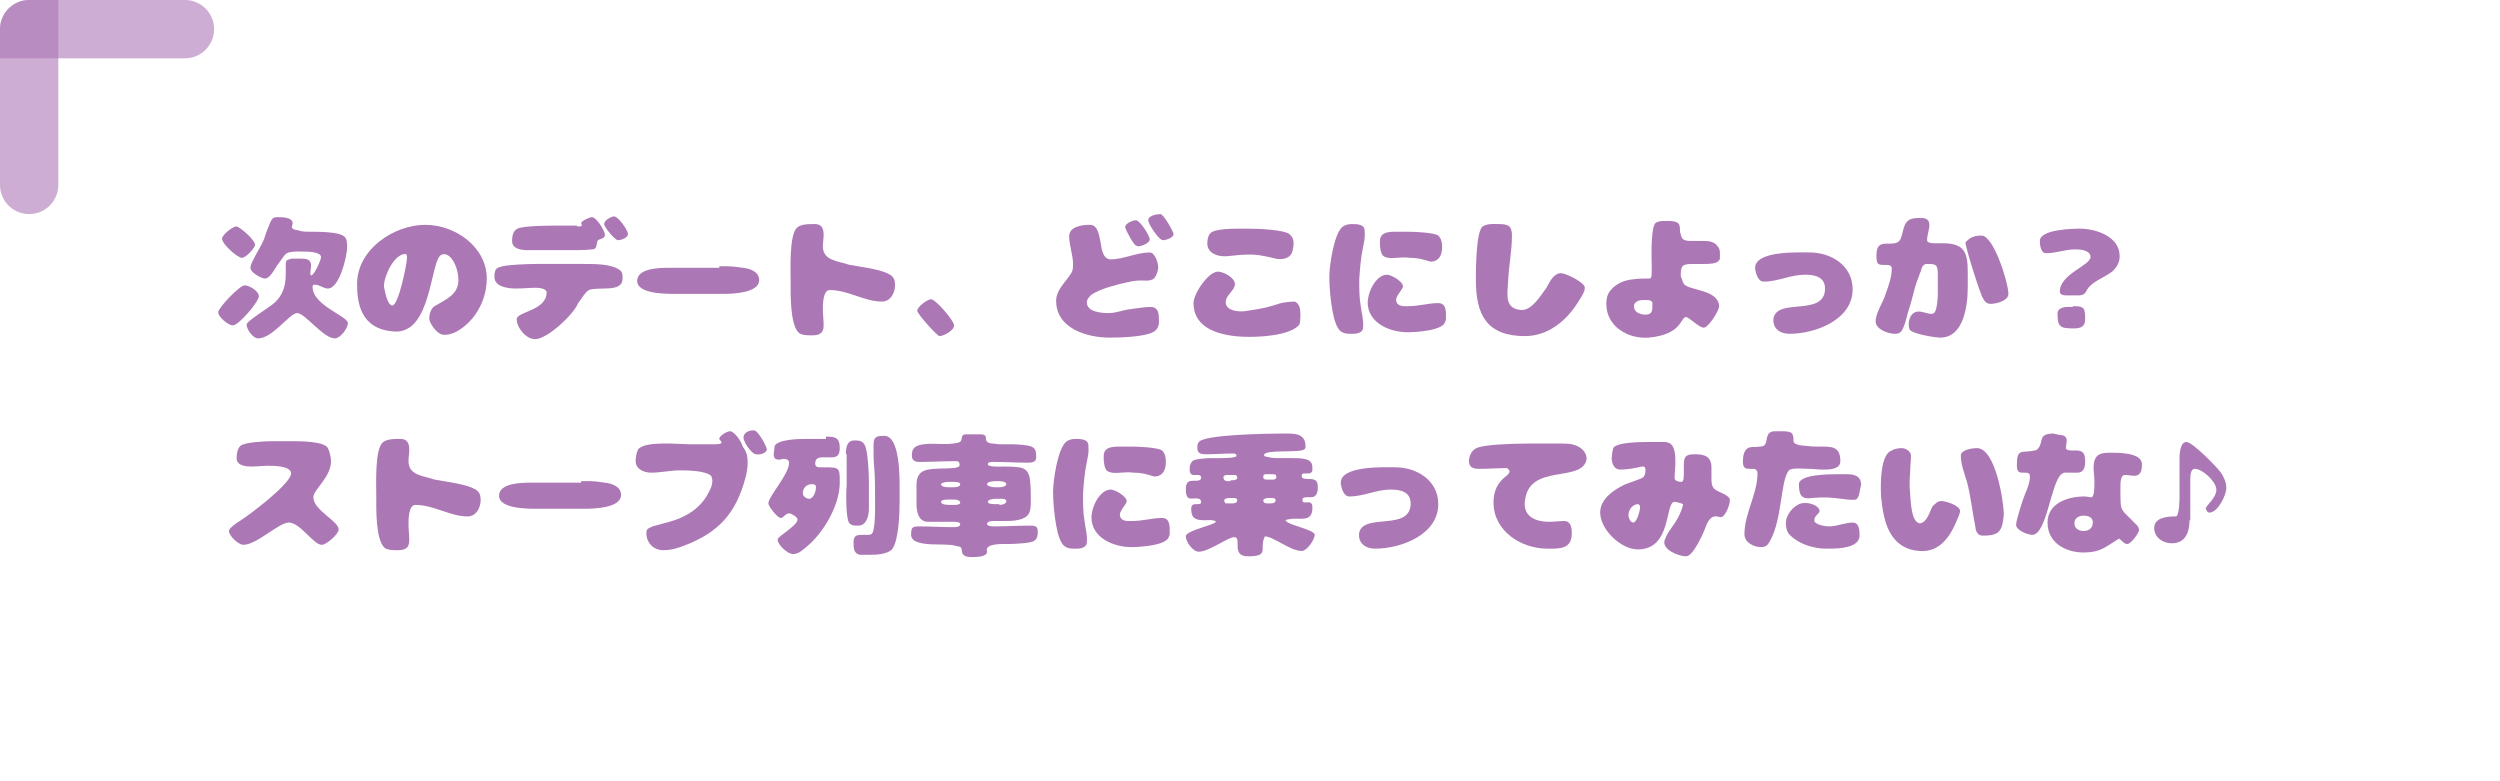<?xml version="1.0" encoding="utf-8"?>
<!-- Generator: Adobe Illustrator 28.0.0, SVG Export Plug-In . SVG Version: 6.00 Build 0)  -->
<svg version="1.1" id="レイヤー_1" xmlns="http://www.w3.org/2000/svg" xmlns:xlink="http://www.w3.org/1999/xlink" x="0px"
	 y="0px" viewBox="0 0 325.8 101.8" style="enable-background:new 0 0 325.8 101.8;" xml:space="preserve">
<style type="text/css">
	.st0{clip-path:url(#SVGID_00000043456162645129440560000013830473438510865538_);}
	.st1{clip-path:url(#SVGID_00000145060282465772655060000003472331126557384091_);}
	.st2{opacity:0.6;}
	.st3{clip-path:url(#SVGID_00000163764711539464038880000014123127201947809457_);}
	.st4{fill:#AC77B5;}
	.st5{clip-path:url(#SVGID_00000163778969601698230090000011661130211006626485_);}
	.st6{enable-background:new    ;}
	.st7{clip-path:url(#SVGID_00000165196386065815940980000008879864579268575164_);}
	.st8{clip-path:url(#SVGID_00000139259474728117113640000010355611792282909568_);}
	.st9{clip-path:url(#SVGID_00000080893972258920018520000005336073030987914115_);}
	.st10{clip-path:url(#SVGID_00000066494866754853894730000005803947831882404258_);}
</style>
<g id="title-map_sp" transform="translate(-592.964)">
	<g id="グループ_663" transform="translate(1306.074 2236.002) rotate(180)">
		<g>
			<defs>
				<rect id="SVGID_1_" x="387.3" y="2134.2" width="27.9" height="27.9"/>
			</defs>
			<clipPath id="SVGID_00000039127265612537961180000011356510736797908356_">
				<use xlink:href="#SVGID_1_"  style="overflow:visible;"/>
			</clipPath>
			
				<g id="グループ_661" transform="translate(387.335 2134.226)" style="clip-path:url(#SVGID_00000039127265612537961180000011356510736797908356_);">
				<g id="グループ_660" transform="translate(0 0)">
					<g>
						<defs>
							<rect id="SVGID_00000032609069233863817820000017855313468323696813_" x="0" y="0" width="27.9" height="27.9"/>
						</defs>
						<clipPath id="SVGID_00000047045367737734980290000007652165742445374633_">
							<use xlink:href="#SVGID_00000032609069233863817820000017855313468323696813_"  style="overflow:visible;"/>
						</clipPath>
						<g id="グループ_659" style="clip-path:url(#SVGID_00000047045367737734980290000007652165742445374633_);">
							<g id="グループ_655" transform="translate(0 0)" class="st2">
								<g id="グループ_654" transform="translate(0 0)">
									<g>
										<defs>
											<rect id="SVGID_00000121281495685720461050000016367619503538889661_" x="0" y="0" width="27.9" height="7.6"/>
										</defs>
										<clipPath id="SVGID_00000076567093790689787360000012843463794111586181_">
											<use xlink:href="#SVGID_00000121281495685720461050000016367619503538889661_"  style="overflow:visible;"/>
										</clipPath>
										<g id="グループ_653" style="clip-path:url(#SVGID_00000076567093790689787360000012843463794111586181_);">
											<path id="パス_980" class="st4" d="M27.9,3.8c0,2.1-1.7,3.8-3.8,3.8H0V3.8C0,1.7,1.7,0,3.8,0c0,0,0,0,0,0h20.3
												C26.2,0,27.9,1.7,27.9,3.8"/>
										</g>
									</g>
								</g>
							</g>
							<g id="グループ_658" transform="translate(0 0)" class="st2">
								<g id="グループ_657" transform="translate(0 0)">
									<g>
										<defs>
											<rect id="SVGID_00000100361849579552313630000006467628830652685971_" x="0" y="0" width="7.6" height="27.9"/>
										</defs>
										<clipPath id="SVGID_00000157270441080396271860000012689710459058465942_">
											<use xlink:href="#SVGID_00000100361849579552313630000006467628830652685971_"  style="overflow:visible;"/>
										</clipPath>
										<g id="グループ_656" style="clip-path:url(#SVGID_00000157270441080396271860000012689710459058465942_);">
											<path id="パス_981" class="st4" d="M3.8,27.9c-2.1,0-3.8-1.7-3.8-3.8c0,0,0,0,0,0V3.8C0,1.7,1.7,0,3.8,0c0,0,0,0,0,0
												h3.8v24.1C7.6,26.2,5.9,27.9,3.8,27.9"/>
										</g>
									</g>
								</g>
							</g>
						</g>
					</g>
				</g>
			</g>
		</g>
	</g>
	<g class="st6">
		<path class="st4" d="M626.7,38.6c0,0.7-2.6,3.8-3.4,3.8c-0.6,0-1.9-1.1-1.9-1.7c0-0.6,2.8-3.5,3.4-3.5
			C625.3,37.1,626.7,37.9,626.7,38.6z M624.5,33.6c-0.6,0-2.6-1.8-2.6-2.5c0-0.5,1.4-1.6,1.9-1.6c0.6,0.2,2.4,1.8,2.4,2.4
			C626.2,32.3,625,33.6,624.5,33.6z M633.5,35.9c0.4,0,1.3-2,1.3-2.4c0-0.6-1.4-0.7-1.8-0.7c-0.8,0-1.6-0.1-2.4,0.1
			c-0.4,0.1-0.6,0.4-0.8,0.7c-0.3,0.4-0.5,0.7-0.8,1.1c-0.3,0.5-0.9,1.6-1.5,1.6c-0.5,0-1.9-0.8-1.9-1.4c0-0.4,0.4-1.1,0.6-1.5
			c0.4-0.8,0.9-1.5,1.2-2.3c0.1-0.4,0.8-2.3,1-2.5c0.2-0.3,0.5-0.3,0.8-0.3c0.5,0,1.9,0,1.9,0.8c0,0.2-0.1,0.3-0.1,0.5
			c0,0.3,0.6,0.4,0.8,0.4l0.3,0.1c0.4,0.1,0.9,0.1,1.3,0.1c1,0,3.7,0,4.4,0.6c0.4,0.3,0.4,0.9,0.4,1.4c0,1.2-1,5.4-2.5,5.4
			c-0.6,0-1.1-0.5-1.7-0.5c-0.3,0-0.3,0.1-0.3,0.3c0,2.4,4.6,3.8,4.6,4.7c0,0.7-1,2-1.7,2c-1.5,0-3.9-3.3-4.9-3.3
			c-1,0-3.2,3.3-5.1,3.3c-0.7,0-1.5-1.2-1.5-1.8c0-0.5,3.3-2.4,3.8-3c0.3-0.3,0.6-0.7,0.8-1.1c0.6-1.2,0.5-2.4,0.5-3.7
			c0-0.2,0-0.5,0.2-0.6c0.2-0.1,0.5-0.2,0.7-0.2c0.4,0,0.7,0,1.1,0c0.7,0,1.3,0.1,1.3,0.9c0,0.4-0.1,0.7-0.1,1.1L633.5,35.9z"/>
		<path class="st4" d="M652.7,36.5c0-1.8-1.1-3.8-2.2-3.3c-1.5,0.6-1.2,10.4-6.2,10c-4.4-0.3-4.8-3.8-4.8-6.2c0-4.5,4.8-7.7,8.9-7.7
			c3.9,0,8,2.9,8,7c0,2.9-1.6,5.7-4.1,7c-0.5,0.2-1,0.4-1.7,0.3c-0.7-0.1-1.7-1.5-1.7-2.1c0-0.5,0.2-1.3,0.7-1.6
			C651.1,39,652.7,38.4,652.7,36.5z M644.1,39.8c0.8,0,1.9-5.4,1.9-6.2c0-0.2,0-0.5-0.2-0.5c-1.5,0-2.8,2.9-2.8,4.2
			C643.1,37.8,643.4,39.8,644.1,39.8z"/>
		<path class="st4" d="M668.3,39.5c-0.5,1.4-4,4.7-5.6,4.7c-1.2,0-2.4-1.5-2.4-2.6c0-1,3.9-1.1,3.9-3.5c0-0.5-1-0.6-1.4-0.6
			c-0.8,0-1.7,0.1-2.6,0.1c-1,0-2.8-0.2-2.8-1.5c0-0.3,0-0.5,0.1-0.8c0.1-0.3,0.3-0.4,0.6-0.5c0.7-0.3,3.7-0.4,4.6-0.4
			c1.4,0,2.8,0,4.2,0c0.3,0,0.5,0,0.7,0c0.5,0,1.1,0,1.6,0c1.3,0,3.3,0,4.4,0.7c0.5,0.3,0.5,0.7,0.5,1.2c0,1.9-3.1,1-4.4,1.5
			C669.1,38.2,668.8,38.9,668.3,39.5L668.3,39.5z M668.8,29.4c0,0-0.1-0.2-0.1-0.3c0-0.3,1.1-0.8,1.4-0.8c0.6,0,1.7,1.8,1.7,2.3
			s-0.6,0.5-0.9,0.7c-0.2,0.2-0.1,0.8-0.4,1.1c-0.3,0.2-2.3,0.2-2.7,0.2h-6c-0.8,0-2.1-0.1-2.1-1.2c0-0.6,0.1-1.3,0.7-1.6h0
			c0.8-0.4,4.3-0.4,5.3-0.4h2.4C668.2,29.6,668.8,29.5,668.8,29.4L668.8,29.4z M671.7,29.2c0-0.5,0.8-0.9,1.2-1
			c0.6-0.1,1.9,1.8,1.9,2.3c0,0.5-0.9,0.8-1.3,0.8C673.1,31.3,671.7,29.6,671.7,29.2z"/>
		<path class="st4" d="M686.7,34.7c0.3,0,0.7,0,1,0c0.7,0,1.4,0.1,2.1,0.2c0.9,0.1,2.1,0.5,2.1,1.6c0,1.7-3.5,1.8-4.7,1.8
			c-0.5,0-1.1,0-1.6,0h-4.3c-1.2,0-5.3,0.1-5.3-1.7c0-1.7,3.1-1.7,4.2-1.7c0.3,0,0.6,0,1,0H686.7z"/>
		<path class="st4" d="M703.6,34.5c1.6,0.3,4.4,0.6,5.5,1.4c0.5,0.4,0.5,0.9,0.5,1.3c0,1-0.6,2.1-1.7,2.1c-2.3,0-4.4-1.5-6.8-1.5
			c-0.9,0-0.9,1.9-0.9,2.5c0,0.7,0.1,1.4,0.1,2.1c0,1-0.5,1.3-1.5,1.3c-0.6,0-1.3,0-1.7-0.3c-1.2-1-1.1-5.2-1.1-6.7s-0.2-6,0.8-7
			c0.5-0.5,1.5-0.5,2.4-0.5c0.9,0,1.1,0.7,1.1,1.4c0,0.5-0.1,1-0.1,1.5C700.2,34,702.2,34,703.6,34.5z"/>
		<path class="st4" d="M714.3,39c0.6,0,3,2.8,3,3.4c0,0.7-1.4,1.4-1.9,1.4c-0.3,0-2.9-2.9-2.9-3.3C712.5,40,713.8,39,714.3,39z"/>
		<path class="st4" d="M735.2,38.4c-0.3,0.3-0.6,0.6-0.6,1c0,1.3,2,1.4,2.9,1.4c0.9,0,1.8-0.4,2.7-0.5c0.9-0.1,1.8-0.3,2.7-0.3
			c1.1,0,1.1,1,1.1,1.9c0,0.6-0.2,1.1-0.8,1.4c-1.2,0.6-4.2,0.7-5.6,0.7c-3,0-7-1.2-7-4.8c0-1.4,1.2-2.4,1.9-3.5
			c0.3-0.4,0.3-0.8,0.3-1.3c0-1.2-0.5-2.4-0.5-3.6c0-1.3,1.7-1.5,2.7-1.5c1.1,0,1.2,1.5,1.4,2.3v0c0.1,0.8,0.3,2.2,1.3,2.2
			c1.7,0,3.4-0.9,5.1-0.9c0.7,0,1.1,1.4,1.1,1.9c0,0.5-0.3,1.4-0.7,1.6c-0.8,0.4-1.4-0.1-3.4,0.4C738.5,37.1,736.4,37.6,735.2,38.4z
			 M741,32c-0.3-0.1-1.4-2.1-1.4-2.4c0-0.5,1-0.9,1.4-0.9c0.5,0,1.8,2,1.8,2.5c0,0.5-1.1,0.9-1.5,0.9C741.3,32.1,741,32,741,32z
			 M744.2,27.9c0.4,0,1.7,2.3,1.7,2.6c0,0.5-1,0.8-1.4,0.8c-0.5,0-1.9-2.1-1.9-2.6C742.6,28.1,743.7,27.9,744.2,27.9z"/>
		<path class="st4" d="M762.4,41.8c0,0.3-0.1,0.6-0.4,0.8c-1.4,1.1-4.5,1.3-6.2,1.3c-4.1,0-7.3-1.2-7.3-4.4c0-1.2,1.9-4.1,3.2-4.1
			c0.7,0,2.2,0.8,2.2,1.6c0,0.9-1.2,1.4-1.2,2.4c0,1.2,2,1.3,2.8,1.1c2.2-0.3,2.8-0.5,4.4-1c0.4-0.1,1.3-0.2,1.8-0.2
			C762.4,39.6,762.5,40.4,762.4,41.8z M755,33.2c-0.6,0-1.9,0.2-2.4,0.2c-1.2,0-2.3-0.5-2.3-1.7c0-0.5,0.1-1,0.4-1.3
			c0.5-0.6,3-0.6,3.8-0.6h1.2c1,0,4.8,0.1,5.4,0.8c0.4,0.4,0.6,0.9,0.3,2.1c-0.2,1-1.4,1.2-2.2,1C757.5,33.3,756.7,33.1,755,33.2z"
			/>
		<path class="st4" d="M770.6,32.2c-0.3,1.4-0.4,2.8-0.5,4.2c0,1.2,0,2.4,0.2,3.5c0.1,0.9,0.4,1.8,0.3,2.8c0,0.6-0.7,0.8-1.3,0.8
			l-0.5,0c-0.6,0-1.2-0.2-1.5-0.8c-0.8-1.3-1.1-5.1-1.1-6.6c0-1.4,0.6-5.8,1.8-6.6c0.3-0.2,0.7-0.3,1.1-0.3c0.7,0,1.8,0,1.7,1
			C770.9,31,770.7,31.6,770.6,32.2L770.6,32.2z M776.5,39.9c0.6,0,1.4-0.1,2-0.2c0.6-0.1,1.3-0.2,1.9-0.2c1.1,0,1,1.2,1,2
			c0,0.1,0,0.3-0.1,0.4c-0.2,1.2-3.9,1.4-4.9,1.4c-2.3,0-5.2-1.2-5.2-3.9c0.1-1.8,1.3-3.6,2.5-3.6c0.6,0,2.1,0.9,2.1,1.5
			c0,0.4-0.9,1.2-0.9,1.8C775,40,775.9,39.9,776.5,39.9z M772.8,31.4c0-1.3,1.5-1.2,2.4-1.2c0.4,0,0.9,0,1.3,0
			c0.8,0,3.3,0.1,3.9,0.5c0.4,0.4,0.5,0.9,0.5,1.5c0,1.4-0.7,1.9-1.5,1.9c-0.7-0.2-1.5-0.5-2.7-0.5c-1.3-0.2-2.6,0.3-3.4-0.2
			c-0.4-0.2-0.5-1.2-0.5-1.6V31.4z"/>
		<path class="st4" d="M798.6,39.4c-1.5,2.4-3.9,4.4-6.9,4.4c-5,0-6.4-2.8-6.4-7.3c0-1.2,0-6.4,0.9-7c0.6-0.4,1.6-0.3,2.1-0.3
			c1.3,0,1.7,0.3,1.7,1.5c0,2-0.4,3.8-0.5,6c-0.1,1.7-0.5,3.6,1.8,3.7c1.3,0,2.4-1.8,3.2-2.9c0.4-0.7,0.9-1.9,1.9-1.9
			c0.6,0,3.1,1.2,3.1,1.9C799.5,38.1,798.9,38.9,798.6,39.4L798.6,39.4z"/>
		<path class="st4" d="M812.4,37c0.7,0.9,4.5,0.7,4.6,2.9c0,0.6-1.4,2.8-2,2.8c-0.6,0-1.6-1.1-2.3-1.4c-0.8,0.1-0.5,2.3-4.9,2.7
			c-2.6,0.2-5.5-1.4-5.5-4.4c0-0.6,0.1-1.2,0.5-1.7c0.7-0.9,1.8-1.4,3-1.5c0.6-0.1,1.2-0.1,1.7-0.1c0.1,0,0.2,0,0.3,0
			c0.1,0,0.2,0,0.3-0.1c0.2-0.1,0.1-2,0.1-2.3c0-0.8-0.1-4.6,0.6-4.9c0.4-0.2,0.7-0.2,1.1-0.2c0.4,0,1.7-0.1,1.9,0.5
			c0.1,0.2,0.1,0.5,0.1,0.7c0,0.3,0.1,0.6,0.2,0.9c0.2,0.5,0.9,0.5,1.3,0.5c0.5,0,1.1,0,1.6,0c0.7,0,1.4,0.1,1.8,0.7
			c0.4,0.4,0.3,1,0.3,1.5c0,0.1,0,0.3-0.1,0.3c-0.2,0.5-1.5,0.5-1.9,0.5c-0.5,0-1.1,0-1.6,0c-1.4,0-1.5,0.3-1.5,1.6
			C812.1,36.2,812.2,36.6,812.4,37L812.4,37z M807.1,39.1c-0.5,0-1.2,0.2-1.2,0.8c0,0.8,0.8,1.1,1.5,1.1c0.8,0,0.9-0.4,0.9-1.1
			c0-0.2,0-0.4,0-0.5c-0.1-0.2-0.4-0.3-0.6-0.3H807.1z"/>
		<path class="st4" d="M828.2,35.8c-1.9,0-3.5,0.9-5.4,0.9c-0.7,0-1-1-1.1-1.6c-0.3-2.5,5.8-2.2,7.1-2.2c2.8,0,5.6,1.7,5.6,4.8
			c0,4-4.9,5.8-8.2,5.8c-1.5,0-2.3-0.9-2.1-2.1c0.6-2.6,6.7-0.1,6.7-3.8C830.8,36,829.3,35.8,828.2,35.8z"/>
		<path class="st4" d="M845.5,35.7c0-1.3-0.3-1.3-1.5-1.3c-0.1,0-0.3,0.1-0.4,0.2c-0.1,0.1-0.3,0.5-0.3,0.7
			c-0.2,0.4-0.3,0.9-0.5,1.3c-0.4,1.1-0.6,2.3-1,3.5c-0.3,0.8-0.4,1.7-0.8,2.6c-0.1,0.2-0.2,0.5-0.4,0.6c-0.2,0.2-0.5,0.2-0.7,0.2
			c-0.9,0-2.5-0.6-2.5-1.6c0-1.2,1-2.5,1.3-3.6c0.4-1.1,0.8-2.2,0.8-3.3c0-0.9-1.6-0.1-1.9-0.8c-0.1-0.3-0.1-0.6-0.1-0.9
			c0-2.3,1.6-1.2,2.7-1.7c0.9-0.4,0.5-2.2,1.5-2.9c0.4-0.3,1.2-0.3,1.6-0.3c0.6,0,1.1,0.2,1.1,0.9c0,0.7-0.3,1.3-0.3,2
			c0,0.4,0.7,0.4,1,0.4c0.3,0,0.7,0,1,0c2.9,0,3.3,1.2,3.3,3.8v1.9c0,2.4-0.5,6.6-3.6,6.6c-0.6,0-3.8-0.5-4-1.1
			c-0.3-0.9,0.1-2.3,1.2-2.3c0.6,0,1.1,0.3,1.7,0.3c0.2,0,0.3-0.1,0.4-0.2c0.3-0.5,0.4-1.8,0.4-2.4V35.7z M851.2,30.7
			c1.6,0,3.5,6.2,3.5,7.6c0,0.9-1.6,1.3-2.3,1.3c-0.5,0-0.8-0.3-1-0.7c-0.4-0.6-2.3-6.7-2.3-7.3C849.7,30.9,850.3,30.7,851.2,30.7z"
			/>
		<path class="st4" d="M862.4,38.5c-0.3,0-1,0-1-0.5c0-2.3,4-3.4,4-4.5c0-0.9-1.3-1-2-1c-1.3,0-2.5,0.5-3.8,0.5
			c-0.7,0-0.8-1.1-0.8-1.6c0-1.5,4.2-1.6,5.2-1.6c2.1,0,5.2,1,5.2,3.6c0,0.8-0.4,1.5-1,2c-0.9,0.7-2.1,1.1-2.9,1.9
			c-0.6,0.6-0.4,1.2-1.5,1.2H862.4z M863.1,39.9c1.5,0,1.6,0.2,1.6,1.7c0,1-0.6,1.2-1.5,1.2c-1.8,0-2.1-0.2-2.1-2
			c0-0.6,0.8-0.8,1.3-0.8H863.1z"/>
	</g>
	<g class="st6">
		<path class="st4" d="M631.2,57.5c0.9,0,4,0,4.5,0.9c0.2,0.4,0.4,1.2,0.4,1.7c0,2.1-2.3,3.7-2.3,4.7c0,1.7,3.3,3.1,3.3,4.2
			c0,0.6-1.6,2-2.2,2c-1.1,0-2.8-2.9-4.3-2.9c-1.3,0-4.2,2.9-5.9,2.9c-0.7,0-1.9-1.2-1.9-1.8c0-0.4,1.1-1.1,1.4-1.3v0
			c1.3-0.8,6.7-4.9,6.7-6.2c0-1-2.3-1-3-1c-0.7,0-1.4,0.1-2.1,0.1c-0.8,0-2-0.1-2-1.1c0-0.6,0.1-1.2,0.5-1.6
			c0.6-0.5,3.3-0.6,4.1-0.6H631.2z"/>
		<path class="st4" d="M649.6,62.5c1.6,0.3,4.4,0.6,5.5,1.4c0.5,0.4,0.5,0.9,0.5,1.3c0,1-0.6,2.1-1.7,2.1c-2.3,0-4.4-1.5-6.8-1.5
			c-0.9,0-0.9,1.9-0.9,2.5c0,0.7,0.1,1.4,0.1,2.1c0,1-0.5,1.3-1.5,1.3c-0.6,0-1.3,0-1.7-0.3c-1.2-1-1.1-5.2-1.1-6.7s-0.2-6,0.8-7
			c0.5-0.5,1.5-0.5,2.4-0.5c0.9,0,1.1,0.7,1.1,1.4c0,0.5-0.1,1-0.1,1.5C646.2,62,648.2,62,649.6,62.5z"/>
		<path class="st4" d="M668.7,62.7c0.3,0,0.7,0,1,0c0.7,0,1.4,0.1,2.1,0.2c0.9,0.1,2.1,0.5,2.1,1.6c0,1.7-3.5,1.8-4.7,1.8
			c-0.5,0-1.1,0-1.6,0h-4.3c-1.2,0-5.3,0.1-5.3-1.7c0-1.7,3.1-1.7,4.2-1.7c0.3,0,0.6,0,1,0H668.7z"/>
		<path class="st4" d="M689.9,58.4c0.4,0.6,0.5,1.2,0.5,1.8c0,0.7-0.1,1.4-0.3,2.1c-1.2,4.5-3.4,7-7.7,8.7c-1,0.4-1.9,0.7-3,0.7
			c-1.3,0-2.2-1-2.2-2.2c0-0.2,0-0.4,0.2-0.6c0.2-0.1,0.4-0.2,0.6-0.3l2.2-0.6c2.2-0.6,4.1-1.8,5.1-3.8c0.3-0.5,0.5-1,0.5-1.6
			c0-0.2-0.1-0.3-0.1-0.5l0,0c-0.6-0.8-3.3-0.8-4.2-0.8c-1.2,0-2.4,0.3-3.7,0.3c-0.8,0-2-0.4-2-1.5c0-0.4,0.1-1.1,0.3-1.5
			c0.8-1.2,5.5-0.7,6.7-0.7c1,0,2.1,0,3.1,0c0.3,0,0.7,0,1-0.1l0.1-0.1c0-0.2-0.3-0.4-0.3-0.5c0-0.4,1-1,1.4-1
			c0.5,0,1.3,1.1,1.5,1.6C689.7,58.1,689.8,58.3,689.9,58.4z M689.9,56.8c0.1-0.5,0.9-0.8,1.4-0.7c0.5,0.1,1.6,2.1,1.6,2.5
			c-0.1,0.5-1,0.7-1.4,0.6C690.9,59.2,689.6,57.3,689.9,56.8z"/>
		<path class="st4" d="M700.6,56.9c1.2,0,1.8,0.1,1.8,1.5c0,0.7-0.2,1.2-1,1.2c-0.3,0-0.6,0-1,0c-0.6,0-1.2,0-1.2,0.8
			c0,0.5,0.4,0.5,0.8,0.5c0.2,0,0.3,0,0.5,0c1.9,0,1.9,0.1,1.9,2c0,3-2.2,6.7-4.5,8.5c-0.5,0.4-0.9,0.8-1.6,0.8c-0.7,0-2-1.2-2-1.9
			c0-0.4,2.6-1.8,2.6-2.6c0-0.3-0.8-0.8-1.1-0.8c-0.5,0-0.7,0.6-1.1,0.6c-0.4,0-1.6-1.5-1.6-1.9c0-0.9,2.7-3.8,2.7-5.3
			c0-0.4-0.4-0.5-0.7-0.5c-0.2,0-0.4,0.1-0.6,0.1c-0.5,0-0.7-0.2-0.7-0.7c0-0.3,0.1-0.7,0.1-1c0.2-0.9,3-1,3.8-1H700.6z M698.4,65
			c0.6,0,0.9-1,0.9-1.5c0-0.4-0.3-0.4-0.6-0.4c-0.6,0-1.1,0.5-1.1,1.1C697.5,64.6,698,65,698.4,65z M703.2,59.2
			c0-0.8,0.1-1.8,1.1-1.8c0.5,0,1,0,1.3,0.5c0.5,0.7,0.6,4,0.6,4.9v3.5c0,0.9-0.3,2.2-1.4,2.2h-0.3c-0.4,0-0.7-0.1-0.9-0.4
			c-0.4-0.6-0.4-3.9-0.3-4.8V59.2z M706.5,69.6c0.6-0.1,0.5-4.1,0.5-4.7c0-1.3,0-2.6-0.1-3.9c-0.1-0.9-0.1-1.9-0.1-2.8
			c0-1.2,0.2-1.4,1.4-1.4c2.1,0,2,5.6,2,7c0,0.5,0,1.1,0,1.6c0,1.4-0.1,5.1-1,6.2c-0.6,0.6-1.9,0.7-2.7,0.7c-0.5,0-1,0-1.4,0
			c-0.9-0.1-0.9-0.9-0.9-1.6c0-0.7,0.2-1,1-1c0.3,0,0.6,0,0.9,0C706.2,69.7,706.4,69.7,706.5,69.6z"/>
		<path class="st4" d="M717.5,60.1c-1.6,0-3.1,0.1-4.7,0.1c-0.6,0-1-0.2-1-0.8c0-0.3,0-0.6,0.2-0.9c0.2-0.3,0.5-0.4,0.8-0.5
			c1.6-0.4,3.3,0.1,5-0.3c0.8-0.2,0.2-0.9,0.9-1.1c0.1,0,0.3,0,0.4,0c0.3,0,0.6,0,0.8,0c0.3,0,0.6,0,0.8,0c1.4,0,0.1,1,1.5,1.2
			c0.4,0,0.7,0.1,1.1,0.1c0.9,0,3.8-0.1,4.4,0.5c0.3,0.3,0.3,0.8,0.3,1.2c0,0.6-0.5,0.7-1,0.7c-1.5,0-3-0.1-4.6-0.1
			c-0.3,0-0.7,0-0.7,0.3c0,0.4,1.7,0.3,1.9,0.3c0.7,0,1.4,0,2.1,0.1c1,0.1,1.4,0.7,1.5,1.7c0.1,0.9,0.1,1.8,0.1,2.6
			c0,0.5,0,1.4-0.3,1.8c-0.5,0.8-2,0.9-2.9,0.9c-0.5,0-1.1,0-1.6,0c-0.3,0-0.9,0-0.9,0.4c0,0.3,0.8,0.3,1,0.3c1.5,0,3-0.1,4.5-0.1
			c0.6,0,1.1,0,1.1,0.7c0,0.5,0,1-0.5,1.3c-0.4,0.3-2.7,0.4-3.3,0.4c-0.6,0-2.6-0.1-2.8,0.6c-0.1,0.1,0,0.3,0,0.4
			c0,0.7-1.5,0.7-2,0.7c-0.6,0-1.3-0.1-1.3-0.9c0-0.3-0.2-0.5-0.5-0.5c-0.4-0.1-0.8-0.2-1.2-0.2c-1.2-0.1-3.3,0.1-4.4-0.5
			c-0.3-0.2-0.5-0.4-0.5-0.8c0-0.9,0.1-1.1,1-1.1c1.5,0,3,0.1,4.5,0.1c0.3,0,0.9,0,0.9-0.4c0-0.3-0.7-0.3-0.9-0.3
			c-0.1,0-0.2,0-0.3,0c-0.5,0-1,0-1.5,0c-0.5,0-1,0-1.5,0c-1.3,0-1.5-1.4-1.5-2.4c0-0.8,0-1.6,0-2.4c0-1.1,0.4-1.8,1.5-2
			c1.1-0.2,2.2-0.1,3.3-0.2c0.1,0,0.8-0.1,0.8-0.3C718.1,60.1,717.7,60.1,717.5,60.1z M717.1,63.5c0.3,0,1,0,1-0.4
			c0-0.3-0.7-0.3-0.9-0.3h-0.7c-0.2,0-0.9,0.1-0.9,0.3c0,0.4,0.8,0.4,1.1,0.4H717.1z M716.6,65.1c-0.2,0-1,0-1,0.3
			c0,0.4,0.9,0.4,1.2,0.4h0.5c0.2,0,0.8,0,0.8-0.3c0-0.3-0.5-0.4-0.8-0.4H716.6z M723.2,63.5c0.3,0,0.9-0.1,0.9-0.4
			c0-0.4-0.9-0.4-1.1-0.4c-0.3,0-1.4,0-1.4,0.4c0,0.3,0.8,0.4,1,0.4H723.2z M723.2,65.8c0.3,0,0.9-0.1,0.9-0.5
			c0-0.3-0.5-0.3-0.7-0.3h-0.7c-0.3,0-1,0.1-1,0.4c0,0.3,0.7,0.3,1,0.3H723.2z"/>
		<path class="st4" d="M734.6,60.2c-0.3,1.4-0.4,2.8-0.5,4.2c0,1.2,0,2.4,0.2,3.5c0.1,0.9,0.4,1.8,0.3,2.8c0,0.6-0.7,0.8-1.3,0.8
			l-0.5,0c-0.6,0-1.2-0.2-1.5-0.8c-0.8-1.3-1.1-5.1-1.1-6.6c0-1.4,0.6-5.8,1.8-6.6c0.3-0.2,0.7-0.3,1.1-0.3c0.7,0,1.8,0,1.7,1
			C734.9,59,734.7,59.6,734.6,60.2L734.6,60.2z M740.5,67.9c0.6,0,1.4-0.1,2-0.2c0.6-0.1,1.3-0.2,1.9-0.2c1.1,0,1,1.2,1,2
			c0,0.1,0,0.3-0.1,0.4c-0.2,1.2-3.9,1.4-4.9,1.4c-2.3,0-5.2-1.2-5.2-3.9c0.1-1.8,1.3-3.6,2.5-3.6c0.6,0,2.1,0.9,2.1,1.5
			c0,0.4-0.9,1.2-0.9,1.8C739,68,739.9,67.9,740.5,67.9z M736.8,59.4c0-1.3,1.5-1.2,2.4-1.2c0.4,0,0.9,0,1.3,0
			c0.8,0,3.3,0.1,3.9,0.5c0.4,0.4,0.5,0.9,0.5,1.5c0,1.4-0.7,1.9-1.5,1.9c-0.7-0.2-1.5-0.5-2.7-0.5c-1.3-0.2-2.6,0.3-3.4-0.2
			c-0.4-0.2-0.5-1.2-0.5-1.6V59.4z"/>
		<path class="st4" d="M760.5,67.8c0.1,0.6,3.8,1.2,3.8,1.9c0,0.6-1,2.1-1.7,2.1c-1.5,0-3.7-1.9-4.8-1.9c-0.8,1.6,0.7,2.6-2.2,2.6
			c-2.3,0-0.7-2.5-1.8-2.5c-0.8,0-3.3,1.9-4.6,1.9c-0.8,0-1.7-1.3-1.7-2c0-0.8,3.9-1.5,3.9-1.9c0-0.3-1.3-0.2-1.4-0.2
			c-1.2,0-1.8-0.2-1.8-1.5c0-1.1,1.3-0.2,1.3-0.9c0-0.1-0.1-0.2-0.1-0.3c-0.8-0.5-1.9,0.6-1.9-1.3c0-0.2,0-0.5,0.1-0.7
			c0.3-0.9,1.9,0,1.9-0.9c0-0.2-0.2-0.3-0.4-0.3s-0.4,0-0.6,0c-0.4,0-0.5-0.4-0.5-0.7c0-0.2,0-0.5,0.1-0.7c0.1-0.2,0.2-0.4,0.4-0.5
			c0.4-0.2,1.7-0.3,2.3-0.3c0.5,0,0.9,0,1.3,0c0.3,0,2,0,2-0.3c0-0.3-0.3-0.3-0.5-0.3c-1.2,0-2.3,0.1-3.5,0.1
			c-0.6,0-1.1-0.1-1.1-0.8c0-0.3,0-0.6,0.2-0.8c0.7-1,9.4-1.1,11-1.1c1.4,0,2.9-0.1,2.9,1.7c0,0.1,0,0.2-0.1,0.3
			c-0.3,0.6-5.3,0-5.3,0.8c0,0.1,0.1,0.2,0.2,0.2c0.5,0.1,0.9,0.2,1.4,0.2c0.7,0,1.4,0,2.1,0c0.6,0,1.3,0,1.9,0.2
			c0.3,0.1,0.5,0.3,0.6,0.5c0.1,0.3,0.1,0.5,0.1,0.8c0,0.6-0.6,0.5-1,0.5c-0.2,0-0.4,0-0.4,0.3c0,0.7,1.2,0.2,1.8,0.6
			c0.3,0.2,0.3,0.7,0.3,1c0,0.6-0.2,1.2-0.9,1.2c-0.2,0-0.4,0-0.5,0c-0.3,0-0.6,0-0.6,0.4c0,0.7,1.3-0.3,1.3,0.9
			c0,1-0.3,1.5-1.4,1.5c-0.4,0-0.8,0-1.2,0C760.8,67.7,760.6,67.7,760.5,67.8L760.5,67.8z M753.7,65.6c0.1,0,0.3-0.1,0.4-0.1
			c0-0.1,0.1-0.2,0.1-0.3c0-0.3-0.3-0.3-0.6-0.3c-0.2,0-0.3,0-0.5,0c-0.2,0-0.6,0.1-0.6,0.3c0,0.1,0.1,0.4,0.2,0.4l0,0
			c0.2,0,0.4,0,0.5,0H753.7z M753.3,62.6c0.2,0,0.9,0,0.9-0.3c0-0.4-0.2-0.4-0.5-0.4H753c-0.2,0-0.6,0-0.6,0.3
			c0,0.3,0.2,0.5,0.5,0.5H753.3z M757.6,62.2c0,0.3,0.3,0.3,0.5,0.3h0.8c0.2,0,0.4-0.1,0.4-0.3c0-0.4-0.2-0.4-0.5-0.4H758
			c-0.2,0-0.4,0-0.4,0.3V62.2z M758.2,64.9c-0.2,0-0.6,0.1-0.6,0.3c0,0.3,0.2,0.4,0.5,0.4s1.1,0.1,1.1-0.4c0-0.3-0.3-0.3-0.6-0.3
			H758.2z"/>
		<path class="st4" d="M774.2,63.8c-1.9,0-3.5,0.9-5.4,0.9c-0.7,0-1-1-1.1-1.6c-0.3-2.5,5.8-2.2,7.1-2.2c2.8,0,5.6,1.7,5.6,4.8
			c0,4-4.9,5.8-8.2,5.8c-1.5,0-2.3-0.9-2.1-2.1c0.6-2.6,6.7-0.1,6.7-3.8C776.8,64,775.3,63.8,774.2,63.8z"/>
		<path class="st4" d="M791.7,65.2c-0.3,2,1.2,2.8,3.2,2.8c0.5,0,1.4-0.1,1.9-0.1c0.9,0,1,0.9,1,1.6c0,2.1-1.6,2-3.2,2
			c-3.4,0-7-2.3-7-6c0-1.5,0.5-2.6,1.7-3.5c0.8-0.6,0.1-1,0-1c-1.2,0-2.3,0.1-3.5,0.1c-0.7,0-1.4-0.1-1.4-1c0-0.6,0.3-1.3,0.8-1.6
			c1-0.8,8.2-0.7,9.7-0.7c0.6,0,1.2,0,1.7,0c0.9,0,1.9,0.1,2.6,0.8c0.4,0.4,0.6,0.9,0.5,1.4C798.9,62.9,792.3,60.4,791.7,65.2z"/>
		<path class="st4" d="M810.5,69.2c1-1.4,1.4-2,1.8-3.4c0.1-0.2-1-0.4-1.1-0.4c-1.3,0-0.3,6.2-4.8,6.2c-2.2,0-4.9-2.6-4.9-4.8
			c0-1.8,1.8-3,3.3-3.7c0.5-0.2,2.1-0.7,2.3-0.9c0.3-0.3,0.3-0.7,0.3-1c0-0.7-0.7-0.3-1.4-0.2c-0.5,0.1-1.4,0.2-1.9,0.2
			c-0.7,0-1.1-0.7-1.1-1.5c0-0.2,0.1-1,0.2-1.3c0.4-0.8,3.8-0.8,4.6-0.8c0.6,0,1.3,0,1.9,0c0.3,0,0.6,0,0.9,0.2
			c0.7,0.4,0.7,1.8,0.7,2.5c0,0.7-0.1,1.3-0.1,2c0,0.4,0.6,0.5,0.9,0.5c0.3,0,0.3-0.8,0.3-1c0-0.4,0-0.8,0-1.2
			c0-1.3,0.4-1.4,1.6-1.4c1.2,0,2,0.4,2,1.7c0,0.5,0,1,0,1.4c0,0.5,0,1.2,0.5,1.5c0.5,0.4,1.9,0.7,1.9,1.4c0,0.6-0.6,2.2-1.2,2.2
			c-0.3,0-1.3-0.7-2,1.4c-0.3,0.8-1.6,3.7-2.5,3.7c-1,0-3.2-0.9-2.8-2.1C810.1,69.8,810.5,69.2,810.5,69.2z M805.8,68.1
			c0.5,0,0.9-1.6,0.9-2c0-0.2-0.1-0.4-0.3-0.4c-0.6,0-1.2,0.7-1.2,1.3C805.1,67.3,805.4,68.1,805.8,68.1z"/>
		<path class="st4" d="M830,58.2c1.6,0,2.8-0.1,2.8,1.9c0,1.1-1.5,1.1-2.3,1.1c-0.6,0-1.2-0.1-1.8-0.1c-0.5,0-2.2-0.2-2.6,0.2
			c-1.2,1.4-0.8,7-2.8,9.7c-0.2,0.2-0.5,0.3-0.8,0.3c-1,0-2.2-0.6-2.2-1.7c0-2.7,1.7-5.2,1.7-7.9c0-0.4-0.2-0.6-0.6-0.6
			c-0.2,0-0.3,0-0.5,0c-0.6,0-0.8-0.3-0.8-0.9c0-0.7,0.1-1.7,0.9-1.9c0.4-0.1,0.8,0,1.2-0.1c0.2,0,0.4,0,0.6-0.1
			c0.7-0.4,0-1.9,1.5-1.9c0.3,0,0.6,0,0.9,0c0.3,0,0.9,0,1.2,0.2c0.3,0.2,0.3,0.8,0.3,1.1c0,0.5,1.3,0.6,1.7,0.6
			C829,58.2,829.5,58.2,830,58.2z M827.7,65.6c0.9-0.2,2.3,0.2,2.4,1c0,0.3-0.7,0.6-0.7,1.2c0,0.6,1.5,0.8,1.9,0.8
			c1.1,0,2.1-0.5,3.1-0.5c0.9,0,0.9,1.1,0.9,1.7c0,1.6-2.7,1.7-3.9,1.7c-0.7,0-1.4,0-2.1-0.2c-1.1-0.2-2.3-0.8-3.1-1.6
			c-0.4-0.4-0.5-1-0.5-1.6C825.7,67.2,826.6,65.9,827.7,65.6z M834.8,65.1c-1.2,0.2-2.8-0.5-5.7-0.2c-1.4,0.2-1.7-0.4-1.7-1.8
			c0-1.3,4.1-1.3,5-1.3c0.4,0,0.8,0,1.2,0c1,0,1.9,0.2,1.9,1.4C835.3,63.9,835.3,64.9,834.8,65.1z"/>
		<path class="st4" d="M846,65.3c0.6,0,2.4,0.6,2.4,1.3c0,0.3-0.4,1.2-0.5,1.4c-1,2.4-2.5,4-4.8,3.8c-2.9-0.2-4.1-2.3-4.6-4.5
			c-0.2-0.8-0.3-1.7-0.4-2.6c-0.1-2.1,0-5.2,1.2-5.9c0.5-0.3,1-0.4,1.5-0.4s1.2,0.4,1.2,1c0,0.8-0.1,1.2-0.1,2.1
			c-0.1,1.1-0.1,1.8,0,3c0.1,0.9,0.1,3.4,1.2,3.7c1,0,1.4-1.7,1.7-2.2v0C845.3,65.5,845.5,65.3,846,65.3z M851.5,69.8
			c-0.3,0-0.6,0-0.8-0.3c-0.2-0.2-0.3-0.6-0.3-0.8c-0.4-2-0.6-4-1.1-5.9c-0.3-1-0.8-2.3-0.8-3.4c0-0.8,1.5-1,2.1-1
			c2.4,0,3.5,6.9,3.5,8.7C853.9,69.1,853.6,69.8,851.5,69.8z"/>
		<path class="st4" d="M861.5,56.7c0.4,0,0.8,0.2,0.8,0.7c0,0.3-0.1,0.6-0.1,1s1.1,0.3,1.3,0.3c1.1,0,1.2,0.6,1.2,1.5
			c0,0.7-0.2,1.4-1,1.4c-0.3,0-0.8,0-1.1,0c-0.5,0-0.6-0.1-1,0.2c-1.4,1.2-1.9,7.9-3.8,7.9c-0.6,0-2.1-0.6-2.1-1.3
			c0-0.6,0.9-3.4,1.2-4.1h0c0.3-0.7,0.6-1.4,0.6-2.2c0-0.5-0.3-0.5-0.7-0.5c-0.1,0-0.2,0-0.3,0c-0.6,0-0.7-0.4-0.7-1
			c0-2.3,0.7-1.5,2.3-1.9c0.2,0,0.4-0.1,0.5-0.3c0.7-0.8-0.1-1.9,2-1.9C860.9,56.6,861.5,56.7,861.5,56.7z M870.2,70.9
			c-0.5,0-0.9-0.7-1.1-0.7c-1.8,1.1-2.4,1.8-4.6,1.8c-2.4,0-4.7-1.3-4.7-3.9c0-2.5,2.6-3.4,4.8-3.4c0.3,0,0.6,0.1,0.9,0.1
			c0.5,0,0.4-2,0.4-2.3c0-0.5-0.1-1-0.1-1.5c0-1.4,0.5-2,1.9-2c1.1,0,4.4-0.1,4.4,1.5c0,0.7-0.1,1.5-1,1.5c-0.4,0-0.8-0.1-1.2-0.1
			c-0.6,0-0.6,1-0.6,1.5c0,0.3,0,0.5,0,0.8c0,0.4,0,1.5,0.1,1.9c0.1,0.3,0.3,0.6,0.5,0.8c0.5,0.5,1,1,1.5,1.5
			c0.2,0.2,0.3,0.4,0.3,0.6C871.9,69.2,870.7,70.9,870.2,70.9z M863.3,68.2c0,0.7,0.6,1,1.2,1c0.7,0,1.2-0.4,1.2-1.1
			c0-0.7-0.6-0.9-1.2-0.9C863.9,67.2,863.3,67.5,863.3,68.2z"/>
		<path class="st4" d="M878.3,67.8c0,1.5-0.5,3-2.3,3c-1.1,0-2.3-0.7-2.3-2c0-1.4,1.8-1.5,2.8-1.5c0.5,0,0.5-2.3,0.5-2.7
			c0-0.5,0-1,0-1.5c0-0.7,0-1.3,0-2c0-0.5,0-0.9,0-1.4c0-0.6,0.1-2.1,0.9-2.1c0.8,0,4,3.3,4.5,4c0.4,0.6,0.7,1.3,0.7,2
			c0,0.9-1.1,3.2-2.2,3.2c-0.3,0-0.3-0.2-0.5-0.5c0.1-0.5,1.4-1.4,1.4-2.5c0-1-1.8-2.7-2.8-2.7c-0.6,0-0.6,1-0.6,1.4V67.8z"/>
	</g>
	<g id="グループ_662" transform="translate(592.964)">
		<g>
			<defs>
				<rect id="SVGID_00000158026120161367234330000002734403740031162287_" y="0" width="27.9" height="27.9"/>
			</defs>
			<clipPath id="SVGID_00000010285302679468218510000007778651411863414154_">
				<use xlink:href="#SVGID_00000158026120161367234330000002734403740031162287_"  style="overflow:visible;"/>
			</clipPath>
			<g id="グループ_661-2" style="clip-path:url(#SVGID_00000010285302679468218510000007778651411863414154_);">
				<g id="グループ_660-2" transform="translate(0 0)">
					<g>
						<defs>
							<rect id="SVGID_00000090977834484476647070000007389406753095923384_" y="0" width="27.9" height="27.9"/>
						</defs>
						<clipPath id="SVGID_00000107562409714201745240000007331386172718940056_">
							<use xlink:href="#SVGID_00000090977834484476647070000007389406753095923384_"  style="overflow:visible;"/>
						</clipPath>
						<g id="グループ_659-2" style="clip-path:url(#SVGID_00000107562409714201745240000007331386172718940056_);">
							<g id="グループ_655-2" transform="translate(0 0)" class="st2">
								<g id="グループ_654-2" transform="translate(0 0)">
									<g>
										<defs>
											<rect id="SVGID_00000032616716853018781310000008045933408031961518_" y="0" width="27.9" height="7.6"/>
										</defs>
										<clipPath id="SVGID_00000141453319612606691950000007118206428054413501_">
											<use xlink:href="#SVGID_00000032616716853018781310000008045933408031961518_"  style="overflow:visible;"/>
										</clipPath>
										<g id="グループ_653-2" style="clip-path:url(#SVGID_00000141453319612606691950000007118206428054413501_);">
											<path id="パス_980-2" class="st4" d="M27.9,3.8c0,2.1-1.7,3.8-3.8,3.8H0V3.8C0,1.7,1.7,0,3.8,0c0,0,0,0,0,0h20.3
												C26.2,0,27.9,1.7,27.9,3.8"/>
										</g>
									</g>
								</g>
							</g>
							<g id="グループ_658-2" transform="translate(0 0)" class="st2">
								<g id="グループ_657-2" transform="translate(0 0)">
									<g>
										<defs>
											<rect id="SVGID_00000119797350498321243940000013393096311644286889_" y="0" width="7.6" height="27.9"/>
										</defs>
										<clipPath id="SVGID_00000183956025928547457330000006568555825398818466_">
											<use xlink:href="#SVGID_00000119797350498321243940000013393096311644286889_"  style="overflow:visible;"/>
										</clipPath>
										<g id="グループ_656-2" style="clip-path:url(#SVGID_00000183956025928547457330000006568555825398818466_);">
											<path id="パス_981-2" class="st4" d="M3.8,27.9c-2.1,0-3.8-1.7-3.8-3.8c0,0,0,0,0,0V3.8C0,1.7,1.7,0,3.8,0c0,0,0,0,0,0
												h3.8v24.1C7.6,26.2,5.9,27.9,3.8,27.9"/>
										</g>
									</g>
								</g>
							</g>
						</g>
					</g>
				</g>
			</g>
		</g>
	</g>
</g>
</svg>
